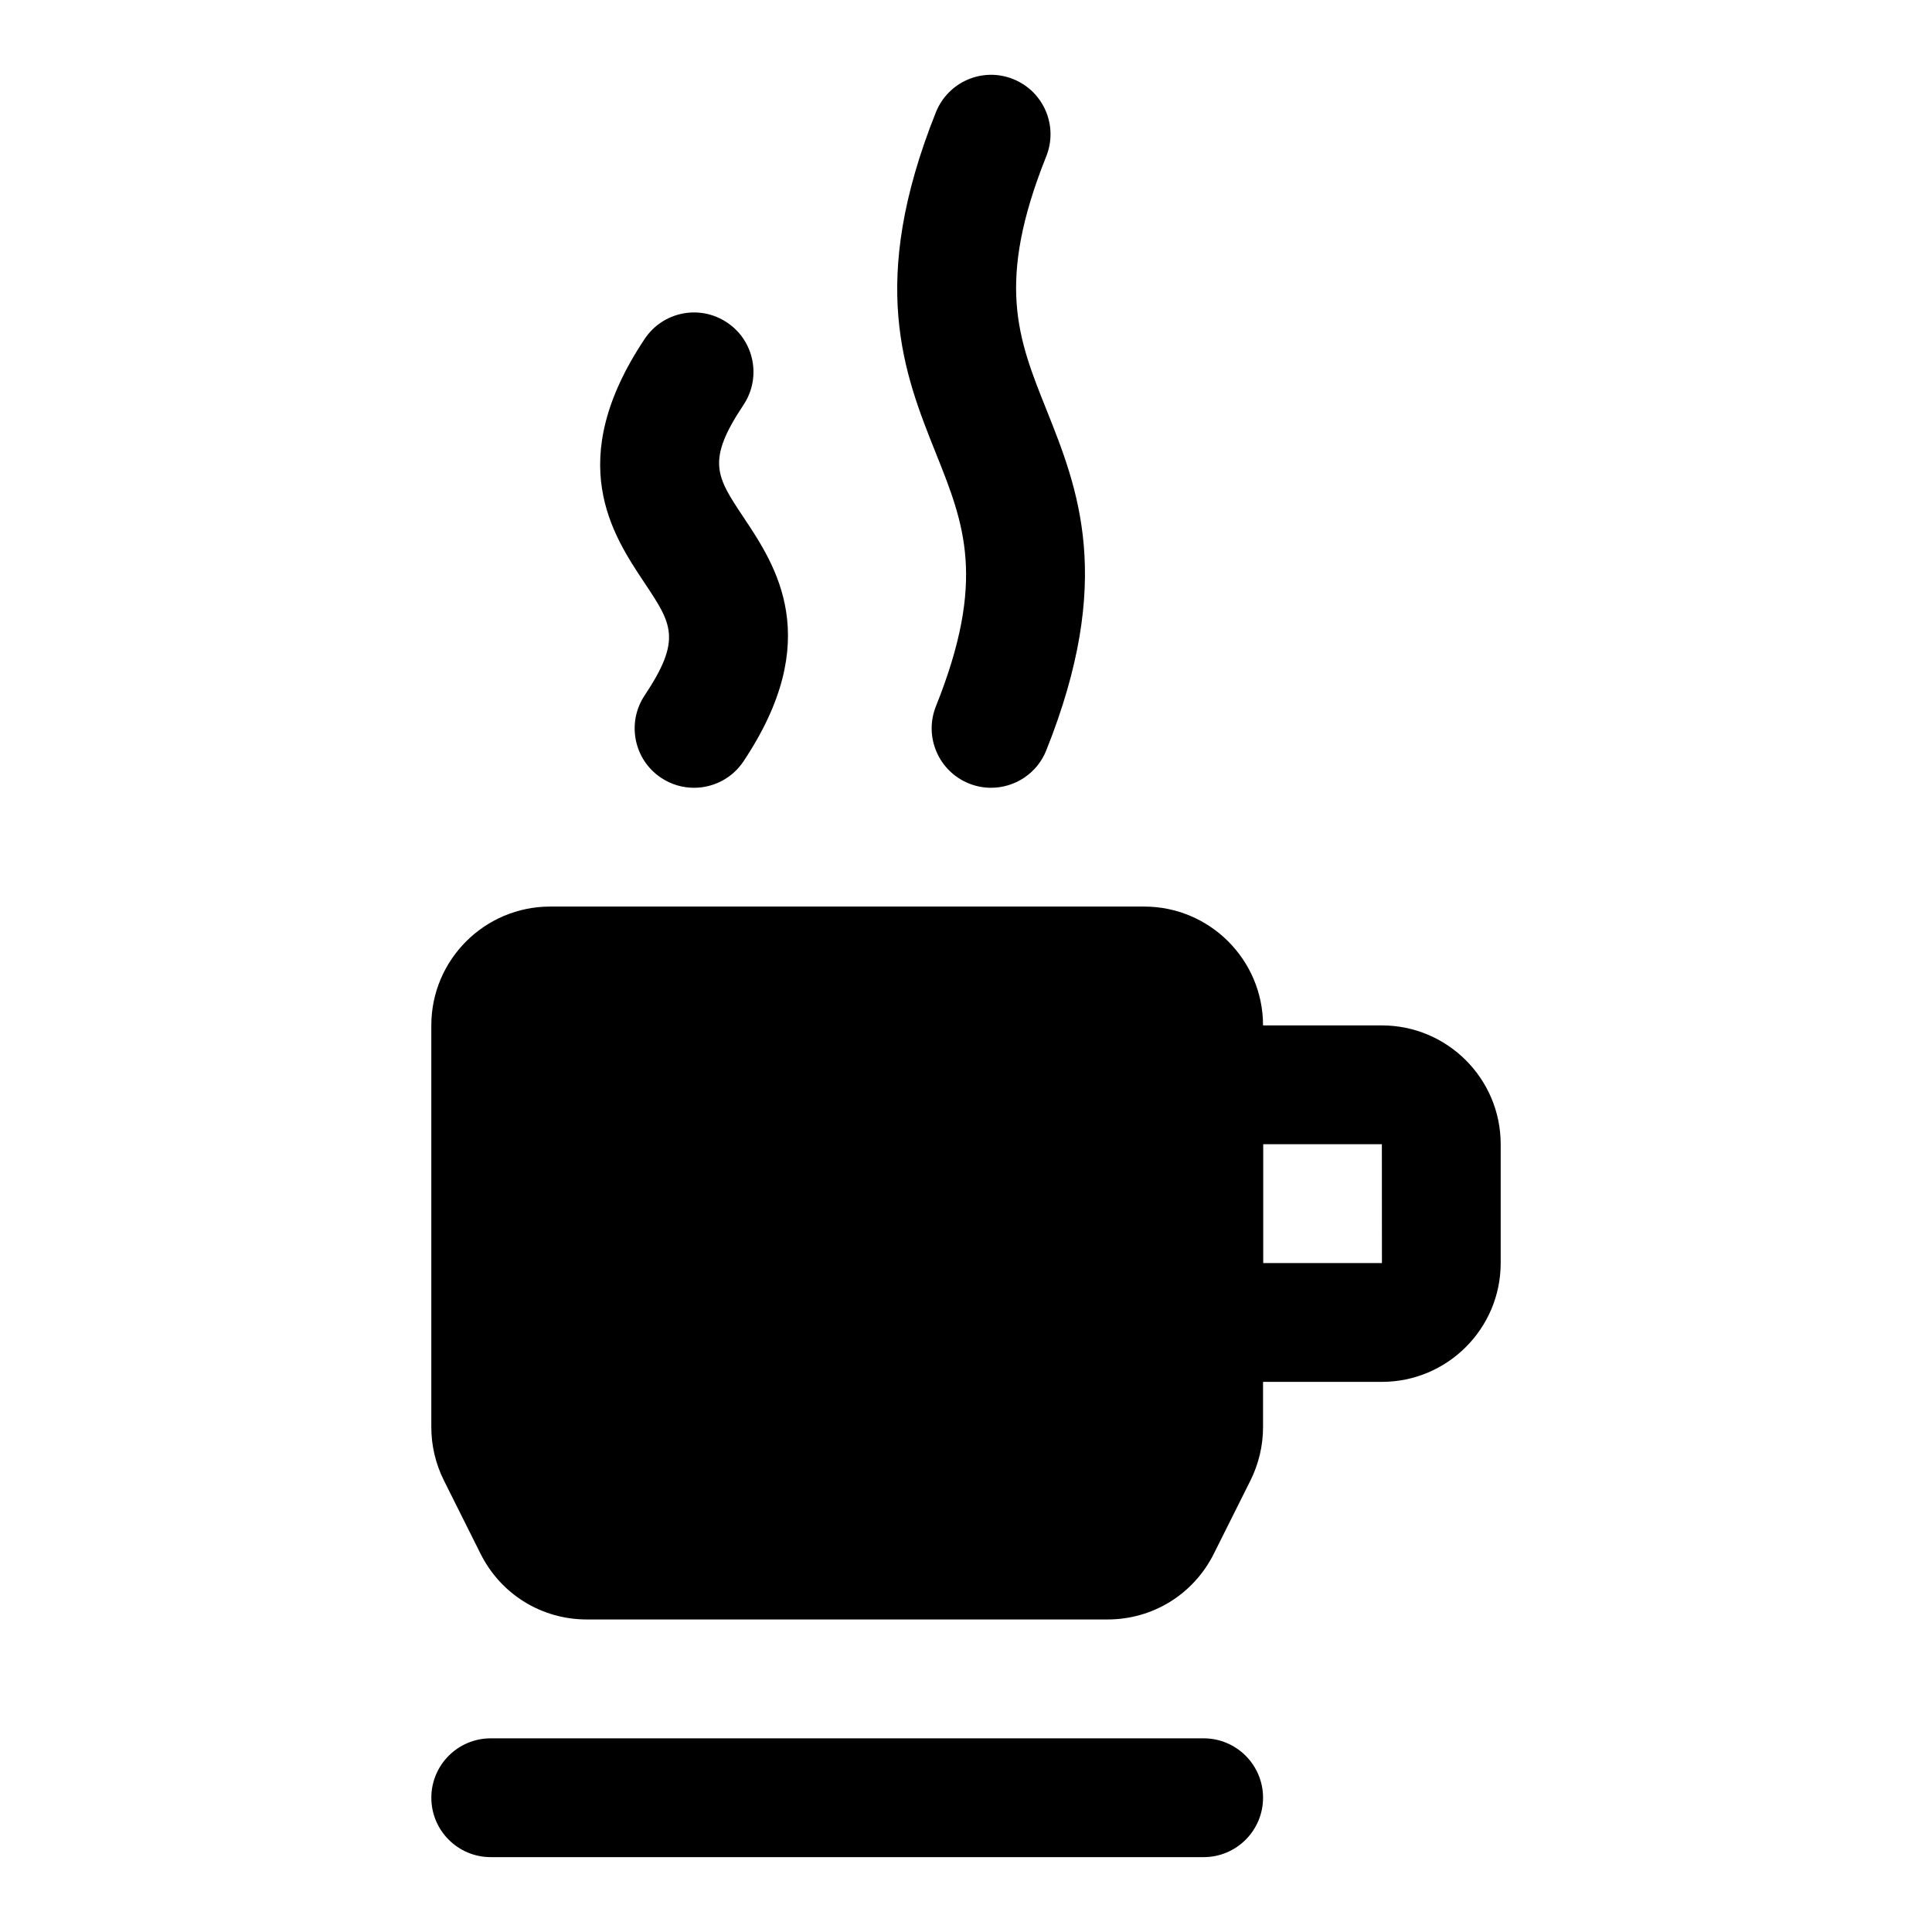 <?xml version="1.0" encoding="UTF-8"?>
<!-- Uploaded to: ICON Repo, www.svgrepo.com, Generator: ICON Repo Mixer Tools -->
<svg fill="#000000" width="800px" height="800px" version="1.1" viewBox="144 144 512 512" xmlns="http://www.w3.org/2000/svg">
 <g>
  <path d="m462.98 636.16h-188.93c-8.691 0-15.742-7.055-15.742-15.742 0-8.691 7.055-15.742 15.742-15.742h188.93c8.691 0 15.742 7.055 15.742 15.742s-7.055 15.742-15.742 15.742z"/>
  <path d="m447.23 384.25h-157.44c-17.367 0-31.488 14.121-31.488 31.488v106.49c0 4.863 1.148 9.73 3.32 14.074l9.73 19.461c5.371 10.738 16.156 17.414 28.168 17.414h137.98c12.012 0 22.797-6.676 28.168-17.398l9.73-19.461c2.172-4.359 3.32-9.223 3.32-14.09v-106.49c0-17.367-14.121-31.488-31.488-31.488z"/>
  <path d="m510.21 510.21h-62.977v-94.465h62.977c17.367 0 31.488 14.121 31.488 31.488v31.488c0 17.367-14.121 31.488-31.488 31.488zm-31.488-31.488h31.504l-0.016-31.488h-31.488z"/>
  <path d="m327.92 352.77c-2.992 0-6.031-0.852-8.723-2.644-7.227-4.816-9.18-14.594-4.359-21.836 9.918-14.879 7.211-18.941 0-29.773-8.582-12.879-21.57-32.355 0-64.691 4.816-7.242 14.578-9.211 21.836-4.359 7.227 4.816 9.18 14.594 4.359 21.836-9.918 14.879-7.211 18.941 0 29.773 8.582 12.879 21.57 32.355 0 64.691-3.035 4.547-8.027 7.004-13.113 7.004z"/>
  <path d="m406.64 352.77c-1.953 0-3.922-0.363-5.84-1.133-8.078-3.242-11.996-12.391-8.77-20.469 13.414-33.504 7.496-48.305 0-67.023-8.469-21.191-18.074-45.219 0-90.418 3.242-8.062 12.375-12.012 20.469-8.77 8.078 3.242 11.996 12.391 8.77 20.469-13.414 33.504-7.496 48.305 0 67.023 8.469 21.191 18.074 45.219 0 90.418-2.457 6.156-8.375 9.902-14.629 9.902z"/>
 </g>
</svg>